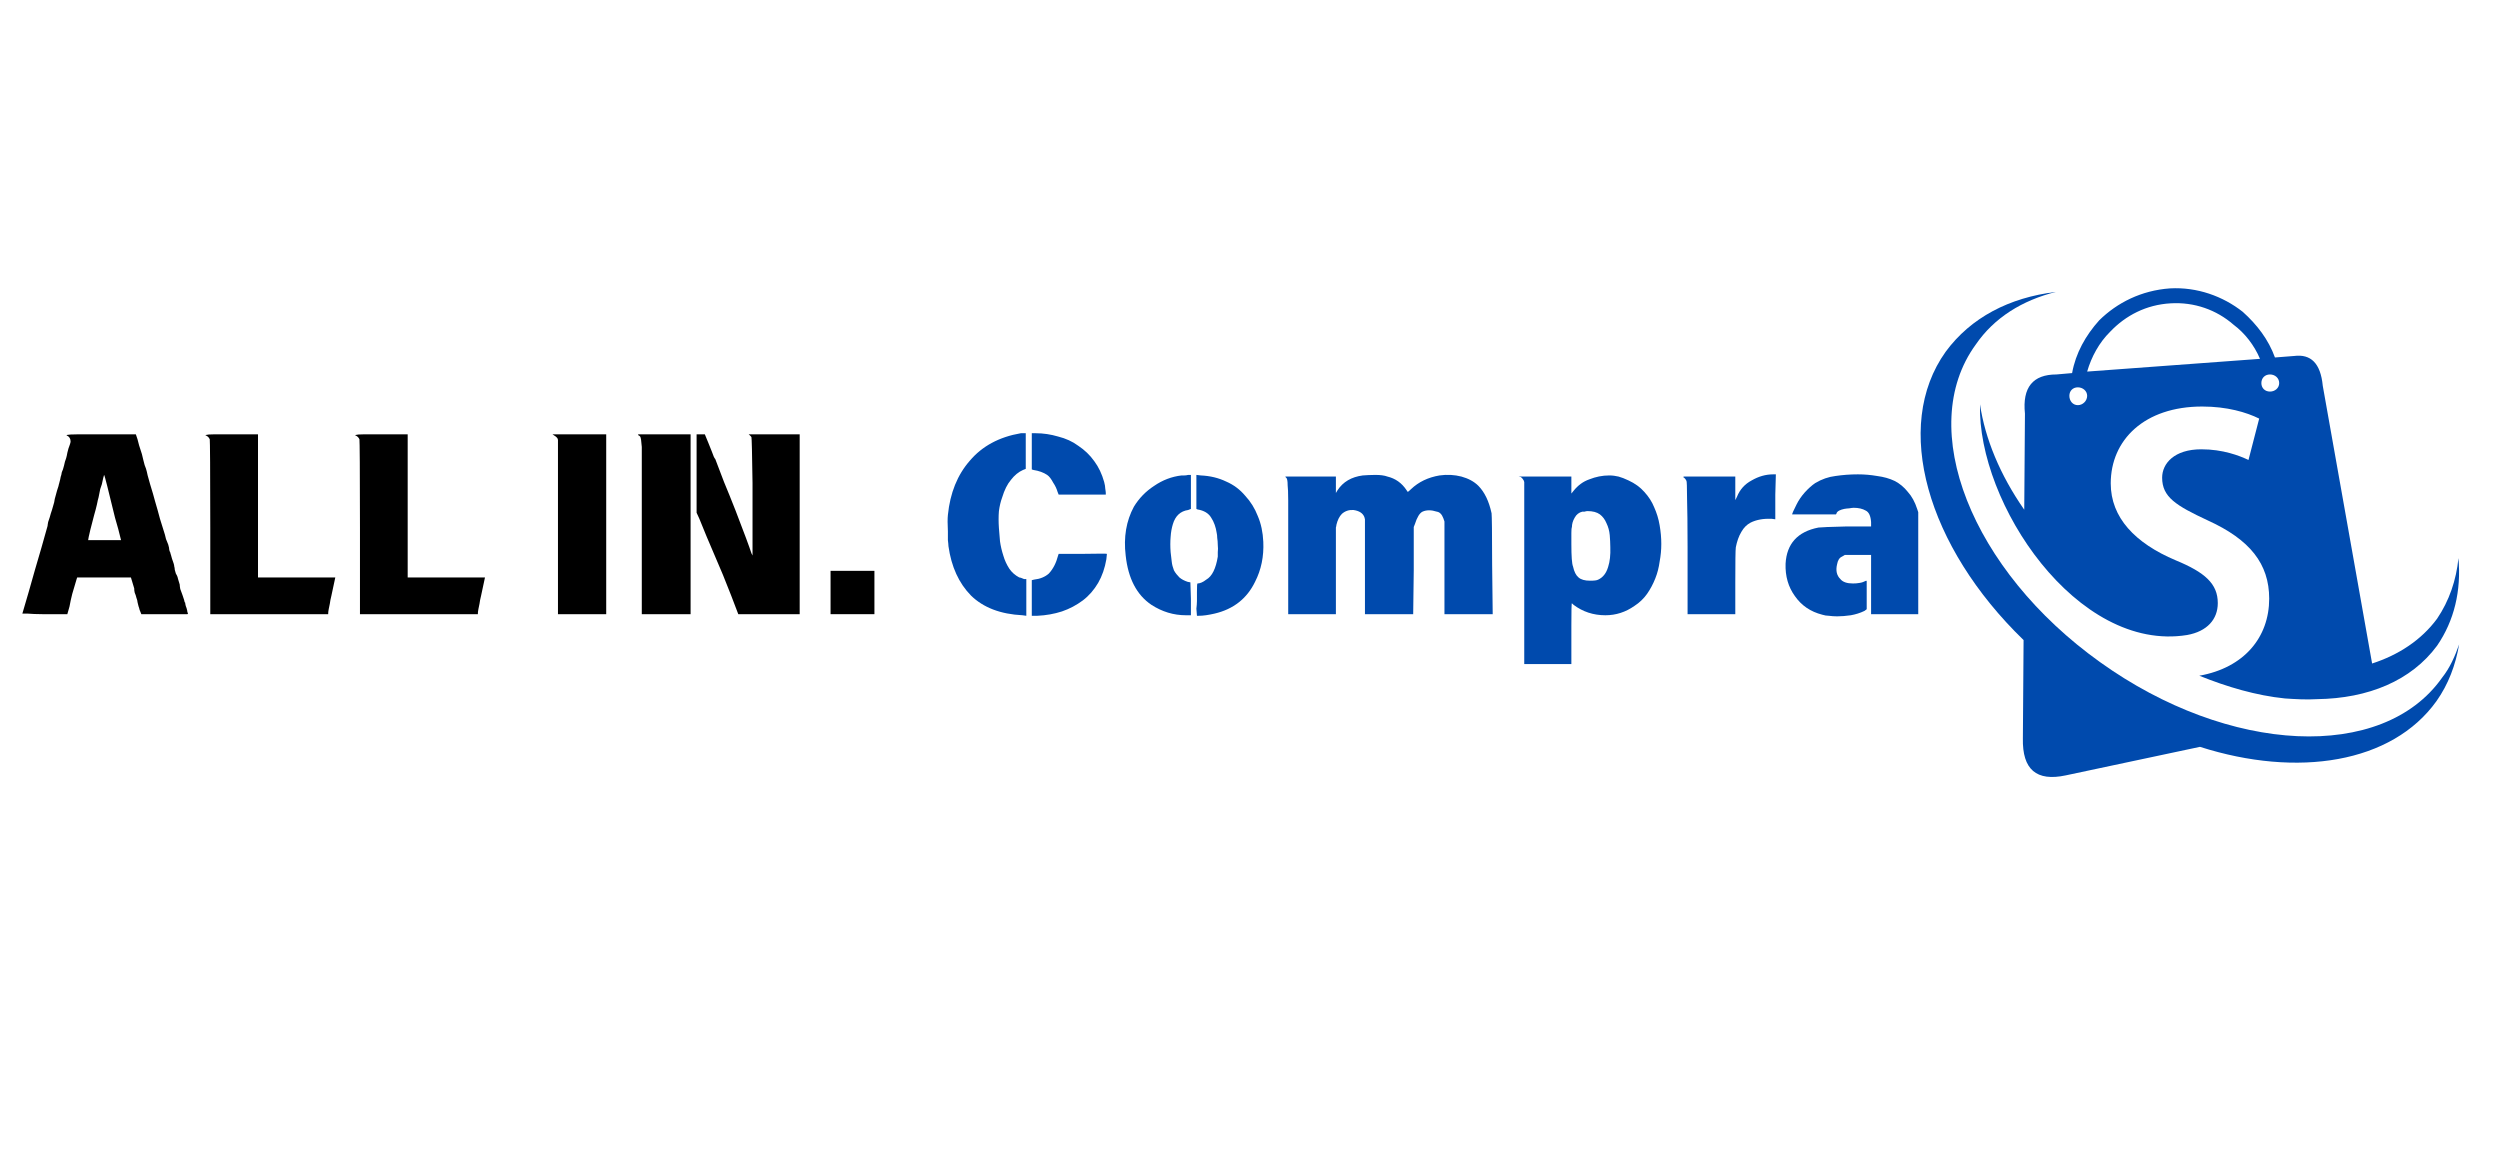 <svg version="1.0" preserveAspectRatio="xMidYMid meet" height="44" viewBox="0 0 71.25 33" zoomAndPan="magnify" width="95" xmlns:xlink="http://www.w3.org/1999/xlink" xmlns="http://www.w3.org/2000/svg"><defs><g></g><clipPath id="0cf842ce87"><path clip-rule="nonzero" d="M 56 8.176 L 70.254 8.176 L 70.254 20 L 56 20 Z M 56 8.176"></path></clipPath><clipPath id="8f325ce007"><path clip-rule="nonzero" d="M 54 8.176 L 70.254 8.176 L 70.254 22.277 L 54 22.277 Z M 54 8.176"></path></clipPath></defs><g fill-opacity="1" fill="#000000"><g transform="translate(0.528, 16.988)"><g><path d="M 1.375 -4.578 C 1.363 -4.586 1.367 -4.594 1.391 -4.594 C 1.422 -4.602 1.516 -4.609 1.672 -4.609 C 1.836 -4.609 2.055 -4.609 2.328 -4.609 L 3.344 -4.609 L 3.391 -4.469 C 3.41 -4.375 3.453 -4.234 3.516 -4.047 C 3.547 -3.922 3.57 -3.816 3.594 -3.734 C 3.625 -3.66 3.645 -3.598 3.656 -3.547 C 3.656 -3.523 3.688 -3.406 3.75 -3.188 C 3.812 -2.988 3.859 -2.828 3.891 -2.703 C 3.941 -2.535 3.988 -2.367 4.031 -2.203 C 4.082 -2.047 4.129 -1.895 4.172 -1.75 C 4.18 -1.719 4.191 -1.676 4.203 -1.625 C 4.223 -1.582 4.242 -1.531 4.266 -1.469 C 4.285 -1.406 4.297 -1.352 4.297 -1.312 C 4.305 -1.281 4.316 -1.254 4.328 -1.234 C 4.328 -1.223 4.332 -1.203 4.344 -1.172 C 4.352 -1.141 4.363 -1.102 4.375 -1.062 C 4.414 -0.957 4.438 -0.883 4.438 -0.844 C 4.445 -0.82 4.453 -0.789 4.453 -0.75 C 4.461 -0.719 4.473 -0.68 4.484 -0.641 C 4.504 -0.609 4.52 -0.578 4.531 -0.547 C 4.539 -0.516 4.547 -0.492 4.547 -0.484 C 4.547 -0.484 4.562 -0.43 4.594 -0.328 C 4.594 -0.305 4.598 -0.266 4.609 -0.203 C 4.629 -0.148 4.648 -0.094 4.672 -0.031 C 4.691 0.02 4.707 0.066 4.719 0.109 C 4.727 0.16 4.738 0.188 4.75 0.188 C 4.75 0.207 4.754 0.238 4.766 0.281 C 4.785 0.332 4.797 0.363 4.797 0.375 C 4.805 0.406 4.812 0.43 4.812 0.453 C 4.82 0.473 4.828 0.488 4.828 0.5 C 4.836 0.5 4.832 0.504 4.812 0.516 C 4.789 0.516 4.727 0.516 4.625 0.516 C 4.52 0.516 4.379 0.516 4.203 0.516 L 3.5 0.516 L 3.469 0.438 C 3.457 0.414 3.445 0.383 3.438 0.344 C 3.426 0.312 3.414 0.273 3.406 0.234 C 3.406 0.223 3.398 0.203 3.391 0.172 C 3.391 0.141 3.379 0.098 3.359 0.047 C 3.348 -0.004 3.332 -0.051 3.312 -0.094 C 3.301 -0.133 3.297 -0.176 3.297 -0.219 L 3.203 -0.531 L 1.672 -0.531 L 1.656 -0.484 C 1.613 -0.336 1.57 -0.195 1.531 -0.062 C 1.5 0.062 1.473 0.18 1.453 0.297 L 1.391 0.516 L 0.688 0.516 C 0.508 0.516 0.367 0.508 0.266 0.5 C 0.16 0.5 0.109 0.5 0.109 0.5 C 0.234 0.082 0.352 -0.332 0.469 -0.75 C 0.594 -1.164 0.711 -1.582 0.828 -2 C 0.828 -2.008 0.832 -2.047 0.844 -2.109 C 0.863 -2.172 0.879 -2.219 0.891 -2.25 C 0.91 -2.32 0.93 -2.391 0.953 -2.453 C 0.973 -2.523 0.992 -2.598 1.016 -2.672 C 1.023 -2.734 1.039 -2.801 1.062 -2.875 C 1.082 -2.957 1.109 -3.047 1.141 -3.141 C 1.141 -3.148 1.145 -3.172 1.156 -3.203 C 1.164 -3.242 1.176 -3.285 1.188 -3.328 C 1.195 -3.379 1.207 -3.422 1.219 -3.453 C 1.227 -3.492 1.234 -3.52 1.234 -3.531 C 1.242 -3.551 1.254 -3.578 1.266 -3.609 C 1.273 -3.641 1.285 -3.676 1.297 -3.719 C 1.316 -3.812 1.332 -3.867 1.344 -3.891 C 1.352 -3.91 1.363 -3.945 1.375 -4 C 1.383 -4.051 1.398 -4.117 1.422 -4.203 C 1.461 -4.305 1.484 -4.375 1.484 -4.406 C 1.484 -4.488 1.445 -4.547 1.375 -4.578 Z M 2.531 -3.125 C 2.477 -3.344 2.445 -3.453 2.438 -3.453 C 2.426 -3.422 2.406 -3.332 2.375 -3.188 C 2.363 -3.156 2.348 -3.109 2.328 -3.047 C 2.316 -2.984 2.301 -2.906 2.281 -2.812 C 2.27 -2.781 2.254 -2.711 2.234 -2.609 C 2.211 -2.516 2.188 -2.414 2.156 -2.312 C 2.125 -2.188 2.086 -2.047 2.047 -1.891 C 2.004 -1.711 1.984 -1.613 1.984 -1.594 C 1.984 -1.594 2.141 -1.594 2.453 -1.594 L 2.922 -1.594 L 2.906 -1.656 C 2.875 -1.801 2.82 -1.992 2.75 -2.234 C 2.688 -2.484 2.613 -2.781 2.531 -3.125 Z M 2.531 -3.125"></path></g></g></g><g fill-opacity="1" fill="#000000"><g transform="translate(5.462, 16.988)"><g><path d="M 0.406 -4.578 C 0.383 -4.586 0.391 -4.594 0.422 -4.594 C 0.441 -4.602 0.508 -4.609 0.625 -4.609 C 0.738 -4.609 0.906 -4.609 1.125 -4.609 L 1.891 -4.609 L 1.891 -0.531 L 4.094 -0.531 L 3.984 -0.016 C 3.961 0.078 3.945 0.156 3.938 0.219 C 3.926 0.281 3.914 0.332 3.906 0.375 C 3.895 0.426 3.891 0.473 3.891 0.516 C 3.891 0.516 3.328 0.516 2.203 0.516 L 0.531 0.516 L 0.531 -1.953 C 0.531 -3.598 0.523 -4.438 0.516 -4.469 C 0.492 -4.52 0.457 -4.555 0.406 -4.578 Z M 0.406 -4.578"></path></g></g></g><g fill-opacity="1" fill="#000000"><g transform="translate(9.728, 16.988)"><g><path d="M 0.406 -4.578 C 0.383 -4.586 0.391 -4.594 0.422 -4.594 C 0.441 -4.602 0.508 -4.609 0.625 -4.609 C 0.738 -4.609 0.906 -4.609 1.125 -4.609 L 1.891 -4.609 L 1.891 -0.531 L 4.094 -0.531 L 3.984 -0.016 C 3.961 0.078 3.945 0.156 3.938 0.219 C 3.926 0.281 3.914 0.332 3.906 0.375 C 3.895 0.426 3.891 0.473 3.891 0.516 C 3.891 0.516 3.328 0.516 2.203 0.516 L 0.531 0.516 L 0.531 -1.953 C 0.531 -3.598 0.523 -4.438 0.516 -4.469 C 0.492 -4.52 0.457 -4.555 0.406 -4.578 Z M 0.406 -4.578"></path></g></g></g><g fill-opacity="1" fill="#000000"><g transform="translate(13.994, 16.988)"><g></g></g></g><g fill-opacity="1" fill="#000000"><g transform="translate(15.355, 16.988)"><g><path d="M 0.438 -4.578 L 0.391 -4.609 L 1.922 -4.609 L 1.922 0.516 L 0.547 0.516 L 0.547 -4.453 L 0.531 -4.5 C 0.508 -4.531 0.477 -4.555 0.438 -4.578 Z M 0.438 -4.578"></path></g></g></g><g fill-opacity="1" fill="#000000"><g transform="translate(17.791, 16.988)"><g><path d="M 0.391 -4.609 L 1.891 -4.609 L 1.891 0.516 L 0.5 0.516 L 0.5 -2.375 C 0.5 -2.906 0.5 -3.328 0.5 -3.641 C 0.5 -3.953 0.5 -4.156 0.5 -4.25 C 0.488 -4.426 0.473 -4.523 0.453 -4.547 L 0.438 -4.562 C 0.426 -4.57 0.414 -4.578 0.406 -4.578 C 0.406 -4.586 0.398 -4.598 0.391 -4.609 Z M 2.062 -4.609 L 2.297 -4.609 L 2.406 -4.344 C 2.426 -4.301 2.457 -4.223 2.5 -4.109 C 2.539 -3.992 2.57 -3.926 2.594 -3.906 C 2.664 -3.719 2.75 -3.5 2.844 -3.25 C 2.945 -3.008 3.055 -2.738 3.172 -2.438 C 3.41 -1.82 3.562 -1.414 3.625 -1.219 L 3.656 -1.156 L 3.656 -3.219 C 3.645 -4.07 3.633 -4.508 3.625 -4.531 C 3.613 -4.551 3.586 -4.578 3.547 -4.609 L 5 -4.609 L 5 0.516 L 3.25 0.516 L 3.047 -0.016 C 2.891 -0.422 2.734 -0.801 2.578 -1.156 C 2.422 -1.52 2.273 -1.867 2.141 -2.203 L 2.062 -2.375 Z M 2.062 -4.609"></path></g></g></g><g fill-opacity="1" fill="#000000"><g transform="translate(23.296, 16.988)"><g><path d="M 0.375 -0.719 L 1.625 -0.719 L 1.625 0.516 L 0.375 0.516 Z M 0.375 -0.719"></path></g></g></g><g fill-opacity="1" fill="#000000"><g transform="translate(25.337, 16.988)"><g></g></g></g><g fill-opacity="1" fill="#004aad"><g transform="translate(26.703, 16.988)"><g><path d="M 2.703 -4.641 L 2.812 -4.641 C 3.031 -4.641 3.242 -4.609 3.453 -4.547 C 3.672 -4.492 3.863 -4.406 4.031 -4.281 C 4.207 -4.164 4.359 -4.02 4.484 -3.844 C 4.609 -3.676 4.703 -3.477 4.766 -3.25 C 4.785 -3.176 4.797 -3.113 4.797 -3.062 C 4.805 -3.008 4.812 -2.969 4.812 -2.938 L 4.812 -2.891 L 3.469 -2.891 L 3.438 -2.969 C 3.414 -3.051 3.375 -3.141 3.312 -3.234 C 3.258 -3.336 3.203 -3.41 3.141 -3.453 C 3.035 -3.523 2.906 -3.57 2.75 -3.594 L 2.703 -3.609 Z M 2.391 -4.641 C 2.398 -4.641 2.43 -4.641 2.484 -4.641 L 2.531 -4.641 L 2.531 -3.625 L 2.453 -3.594 C 2.328 -3.539 2.211 -3.445 2.109 -3.312 C 2.004 -3.188 1.922 -3.02 1.859 -2.812 C 1.816 -2.695 1.785 -2.566 1.766 -2.422 C 1.754 -2.273 1.754 -2.113 1.766 -1.938 C 1.773 -1.832 1.785 -1.707 1.797 -1.562 C 1.816 -1.426 1.848 -1.289 1.891 -1.156 C 1.93 -1.02 1.988 -0.895 2.062 -0.781 C 2.133 -0.676 2.227 -0.594 2.344 -0.531 C 2.363 -0.531 2.383 -0.523 2.406 -0.516 C 2.438 -0.504 2.461 -0.492 2.484 -0.484 L 2.547 -0.484 L 2.547 0.562 L 2.438 0.547 C 1.812 0.516 1.32 0.328 0.969 -0.016 C 0.625 -0.367 0.41 -0.836 0.328 -1.422 C 0.328 -1.461 0.32 -1.52 0.312 -1.594 C 0.312 -1.664 0.312 -1.75 0.312 -1.844 C 0.301 -2.051 0.301 -2.207 0.312 -2.312 C 0.375 -2.938 0.582 -3.453 0.938 -3.859 C 1.289 -4.273 1.773 -4.535 2.391 -4.641 Z M 3.453 -1.156 L 3.469 -1.203 L 4.156 -1.203 C 4.613 -1.211 4.844 -1.211 4.844 -1.203 C 4.844 -1.191 4.836 -1.141 4.828 -1.047 C 4.785 -0.797 4.707 -0.57 4.594 -0.375 C 4.477 -0.176 4.332 -0.008 4.156 0.125 C 3.977 0.258 3.781 0.363 3.562 0.438 C 3.344 0.508 3.109 0.551 2.859 0.562 L 2.703 0.562 L 2.703 -0.453 L 2.766 -0.469 C 2.941 -0.488 3.082 -0.547 3.188 -0.641 C 3.312 -0.773 3.398 -0.945 3.453 -1.156 Z M 3.453 -1.156"></path></g></g></g><g fill-opacity="1" fill="#004aad"><g transform="translate(31.785, 16.988)"><g><path d="M 2.312 -3.453 L 2.438 -3.438 C 2.707 -3.426 2.945 -3.367 3.156 -3.266 C 3.375 -3.172 3.555 -3.035 3.703 -2.859 C 3.859 -2.691 3.977 -2.5 4.062 -2.281 C 4.156 -2.062 4.207 -1.816 4.219 -1.547 C 4.238 -1.129 4.16 -0.75 3.984 -0.406 C 3.754 0.07 3.367 0.375 2.828 0.5 C 2.66 0.539 2.508 0.562 2.375 0.562 L 2.328 0.562 L 2.312 0.359 C 2.32 0.285 2.328 0.211 2.328 0.141 C 2.328 0.066 2.328 -0.016 2.328 -0.109 C 2.328 -0.273 2.332 -0.359 2.344 -0.359 C 2.414 -0.359 2.5 -0.395 2.594 -0.469 C 2.758 -0.562 2.867 -0.781 2.922 -1.125 C 2.922 -1.156 2.922 -1.195 2.922 -1.25 C 2.93 -1.312 2.93 -1.379 2.922 -1.453 C 2.922 -1.535 2.914 -1.602 2.906 -1.656 C 2.906 -1.719 2.898 -1.766 2.891 -1.797 C 2.867 -1.961 2.816 -2.109 2.734 -2.234 C 2.66 -2.359 2.531 -2.438 2.344 -2.469 L 2.312 -2.484 Z M 1.891 -3.438 C 1.91 -3.438 1.938 -3.438 1.969 -3.438 C 2 -3.438 2.035 -3.441 2.078 -3.453 L 2.156 -3.453 L 2.156 -3.031 C 2.156 -2.895 2.156 -2.785 2.156 -2.703 C 2.156 -2.629 2.156 -2.578 2.156 -2.547 L 2.156 -2.484 L 2.078 -2.453 C 1.859 -2.422 1.711 -2.285 1.641 -2.047 C 1.609 -1.941 1.586 -1.82 1.578 -1.688 C 1.566 -1.551 1.566 -1.406 1.578 -1.25 C 1.586 -1.164 1.598 -1.078 1.609 -0.984 C 1.617 -0.898 1.641 -0.816 1.672 -0.734 C 1.711 -0.66 1.766 -0.594 1.828 -0.531 C 1.891 -0.477 1.969 -0.438 2.062 -0.406 L 2.141 -0.391 L 2.156 0.078 L 2.156 0.547 L 2.016 0.547 C 1.66 0.547 1.332 0.445 1.031 0.25 C 0.613 -0.031 0.367 -0.5 0.297 -1.156 C 0.234 -1.676 0.312 -2.141 0.531 -2.547 C 0.676 -2.785 0.867 -2.984 1.109 -3.141 C 1.348 -3.305 1.609 -3.406 1.891 -3.438 Z M 1.891 -3.438"></path></g></g></g><g fill-opacity="1" fill="#004aad"><g transform="translate(36.276, 16.988)"><g><path d="M 2.562 -3.438 C 2.664 -3.445 2.785 -3.453 2.922 -3.453 C 3.066 -3.453 3.18 -3.438 3.266 -3.406 C 3.492 -3.352 3.676 -3.223 3.812 -3.016 C 3.832 -2.984 3.844 -2.969 3.844 -2.969 C 3.852 -2.969 3.883 -2.992 3.938 -3.047 C 4.156 -3.254 4.426 -3.383 4.75 -3.438 C 4.969 -3.469 5.176 -3.457 5.375 -3.406 C 5.57 -3.352 5.734 -3.266 5.859 -3.141 C 6.035 -2.961 6.16 -2.703 6.234 -2.359 C 6.242 -2.297 6.25 -1.805 6.25 -0.891 L 6.266 0.516 L 4.891 0.516 L 4.891 -2.125 L 4.859 -2.219 C 4.816 -2.332 4.754 -2.395 4.672 -2.406 C 4.516 -2.457 4.379 -2.457 4.266 -2.406 C 4.18 -2.363 4.109 -2.242 4.047 -2.047 L 4.016 -1.969 L 4.016 -0.734 L 4 0.516 L 2.625 0.516 L 2.625 -2.188 L 2.609 -2.25 C 2.566 -2.363 2.461 -2.43 2.297 -2.453 C 2.172 -2.461 2.062 -2.426 1.969 -2.344 C 1.895 -2.27 1.844 -2.164 1.812 -2.031 C 1.812 -2.008 1.805 -1.984 1.797 -1.953 C 1.797 -1.922 1.797 -1.875 1.797 -1.812 C 1.797 -1.758 1.797 -1.641 1.797 -1.453 C 1.797 -1.273 1.797 -1.031 1.797 -0.719 L 1.797 0.516 L 0.438 0.516 L 0.438 -1.797 C 0.438 -2.191 0.438 -2.5 0.438 -2.719 C 0.438 -2.945 0.43 -3.094 0.422 -3.156 C 0.422 -3.289 0.406 -3.363 0.375 -3.375 C 0.375 -3.383 0.367 -3.391 0.359 -3.391 C 0.348 -3.398 0.352 -3.406 0.375 -3.406 L 1.797 -3.406 L 1.797 -2.938 L 1.844 -3.016 C 2 -3.254 2.238 -3.395 2.562 -3.438 Z M 2.562 -3.438"></path></g></g></g><g fill-opacity="1" fill="#004aad"><g transform="translate(42.972, 16.988)"><g><path d="M 2.891 -3.438 C 2.984 -3.438 3.07 -3.426 3.156 -3.406 C 3.238 -3.383 3.332 -3.348 3.438 -3.297 C 3.625 -3.211 3.773 -3.102 3.891 -2.969 C 4.016 -2.832 4.109 -2.688 4.172 -2.531 C 4.242 -2.375 4.297 -2.203 4.328 -2.016 C 4.359 -1.836 4.375 -1.66 4.375 -1.484 C 4.375 -1.316 4.359 -1.148 4.328 -0.984 C 4.305 -0.816 4.266 -0.656 4.203 -0.5 C 4.141 -0.344 4.062 -0.195 3.969 -0.062 C 3.875 0.07 3.754 0.188 3.609 0.281 C 3.359 0.457 3.082 0.547 2.781 0.547 C 2.438 0.547 2.133 0.445 1.875 0.25 C 1.863 0.238 1.852 0.227 1.844 0.219 C 1.832 0.219 1.828 0.211 1.828 0.203 C 1.816 0.203 1.812 0.414 1.812 0.844 L 1.812 1.938 L 0.469 1.938 L 0.469 -3.25 L 0.453 -3.297 C 0.43 -3.336 0.406 -3.367 0.375 -3.391 L 0.312 -3.406 L 1.812 -3.406 L 1.812 -2.922 L 1.875 -3 C 2 -3.156 2.148 -3.266 2.328 -3.328 C 2.504 -3.398 2.691 -3.438 2.891 -3.438 Z M 2.266 -2.422 C 2.242 -2.422 2.219 -2.414 2.188 -2.406 C 2.164 -2.406 2.145 -2.406 2.125 -2.406 C 2.031 -2.383 1.957 -2.328 1.906 -2.234 C 1.852 -2.141 1.828 -2.051 1.828 -1.969 C 1.816 -1.938 1.812 -1.879 1.812 -1.797 C 1.812 -1.711 1.812 -1.609 1.812 -1.484 C 1.812 -1.129 1.828 -0.914 1.859 -0.844 C 1.891 -0.695 1.941 -0.594 2.016 -0.531 C 2.086 -0.469 2.195 -0.438 2.344 -0.438 C 2.457 -0.438 2.535 -0.445 2.578 -0.469 C 2.711 -0.531 2.805 -0.648 2.859 -0.828 C 2.91 -0.984 2.93 -1.172 2.922 -1.391 C 2.922 -1.504 2.914 -1.617 2.906 -1.734 C 2.895 -1.859 2.863 -1.973 2.812 -2.078 C 2.77 -2.18 2.707 -2.266 2.625 -2.328 C 2.539 -2.391 2.422 -2.422 2.266 -2.422 Z M 2.266 -2.422"></path></g></g></g><g fill-opacity="1" fill="#004aad"><g transform="translate(47.612, 16.988)"><g><path d="M 2.922 -3.469 L 3 -3.469 L 2.984 -2.891 L 2.984 -2.188 L 2.875 -2.203 C 2.645 -2.211 2.445 -2.176 2.281 -2.094 C 2.176 -2.039 2.086 -1.953 2.016 -1.828 C 1.941 -1.703 1.891 -1.555 1.859 -1.391 C 1.848 -1.316 1.844 -0.977 1.844 -0.375 L 1.844 0.516 L 0.484 0.516 L 0.484 -1.391 C 0.484 -2.023 0.477 -2.492 0.469 -2.797 C 0.469 -3.109 0.461 -3.27 0.453 -3.281 C 0.43 -3.332 0.398 -3.367 0.359 -3.391 C 0.359 -3.391 0.363 -3.395 0.375 -3.406 C 0.395 -3.406 0.461 -3.406 0.578 -3.406 C 0.703 -3.406 0.875 -3.406 1.094 -3.406 L 1.844 -3.406 L 1.844 -2.734 L 1.891 -2.828 C 1.973 -3.035 2.113 -3.191 2.312 -3.297 C 2.508 -3.41 2.711 -3.469 2.922 -3.469 Z M 2.922 -3.469"></path></g></g></g><g fill-opacity="1" fill="#004aad"><g transform="translate(50.701, 16.988)"><g><path d="M 2.25 -3.469 C 2.438 -3.469 2.617 -3.453 2.797 -3.422 C 2.984 -3.398 3.148 -3.352 3.297 -3.281 C 3.441 -3.207 3.566 -3.102 3.672 -2.969 C 3.785 -2.844 3.875 -2.68 3.938 -2.484 L 3.969 -2.391 L 3.969 0.516 L 2.625 0.516 L 2.625 -1.172 L 1.875 -1.172 L 1.797 -1.125 C 1.723 -1.094 1.676 -1.02 1.656 -0.906 C 1.613 -0.727 1.645 -0.586 1.75 -0.484 C 1.82 -0.398 1.941 -0.359 2.109 -0.359 C 2.172 -0.359 2.234 -0.363 2.297 -0.375 C 2.359 -0.383 2.422 -0.406 2.484 -0.438 C 2.492 -0.438 2.5 -0.43 2.5 -0.422 C 2.5 -0.398 2.5 -0.27 2.5 -0.031 L 2.5 0.375 L 2.438 0.422 C 2.312 0.484 2.18 0.523 2.047 0.547 C 1.91 0.566 1.781 0.578 1.656 0.578 C 1.57 0.578 1.492 0.57 1.422 0.562 C 1.359 0.562 1.297 0.551 1.234 0.531 C 0.898 0.445 0.641 0.27 0.453 0 C 0.266 -0.258 0.176 -0.566 0.188 -0.922 C 0.219 -1.492 0.531 -1.836 1.125 -1.953 C 1.188 -1.961 1.453 -1.973 1.922 -1.984 L 2.625 -1.984 L 2.625 -2.109 C 2.613 -2.285 2.562 -2.395 2.469 -2.438 C 2.383 -2.488 2.27 -2.516 2.125 -2.516 C 2.094 -2.516 2.051 -2.508 2 -2.5 C 1.957 -2.5 1.91 -2.492 1.859 -2.484 C 1.805 -2.473 1.758 -2.457 1.719 -2.438 C 1.676 -2.414 1.648 -2.391 1.641 -2.359 L 1.625 -2.328 L 0.375 -2.328 C 0.375 -2.348 0.414 -2.441 0.5 -2.609 C 0.562 -2.734 0.641 -2.848 0.734 -2.953 C 0.836 -3.066 0.938 -3.156 1.031 -3.219 C 1.219 -3.332 1.41 -3.398 1.609 -3.422 C 1.816 -3.453 2.031 -3.469 2.25 -3.469 Z M 2.25 -3.469"></path></g></g></g><g clip-path="url(#0cf842ce87)"><path fill-rule="evenodd" fill-opacity="1" d="M 67.605 18.91 L 66.199 10.996 C 66.137 10.348 65.855 10.086 65.387 10.145 L 64.836 10.188 C 64.652 9.68 64.328 9.254 63.918 8.887 C 63.352 8.441 62.617 8.176 61.844 8.219 C 61.031 8.277 60.34 8.625 59.828 9.129 C 59.441 9.559 59.156 10.066 59.055 10.633 L 58.609 10.672 C 57.938 10.672 57.633 11.039 57.711 11.789 L 57.691 14.527 C 57 13.535 56.574 12.5 56.43 11.523 C 56.352 14.344 59.199 18.605 62.332 18.098 C 62.902 17.996 63.207 17.652 63.207 17.188 C 63.207 16.637 62.84 16.312 62.008 15.969 C 60.848 15.48 60.156 14.75 60.156 13.777 C 60.156 12.539 61.113 11.586 62.762 11.586 C 63.473 11.586 64.023 11.75 64.387 11.93 L 64.082 13.109 C 63.816 12.984 63.352 12.805 62.738 12.805 C 61.965 12.805 61.621 13.211 61.621 13.613 C 61.621 14.164 62.008 14.406 62.922 14.832 C 64.125 15.379 64.672 16.07 64.672 17.062 C 64.672 18.16 63.961 19.031 62.68 19.258 C 63.473 19.578 64.309 19.824 65.121 19.906 C 65.426 19.926 65.73 19.945 66.035 19.926 C 67.5 19.906 68.723 19.398 69.457 18.402 C 69.945 17.691 70.148 16.84 70.066 15.906 C 70.004 16.535 69.801 17.125 69.457 17.633 C 69.008 18.242 68.355 18.668 67.605 18.91 Z M 64.957 10.918 C 64.957 10.773 64.836 10.672 64.695 10.672 C 64.551 10.672 64.449 10.773 64.449 10.918 C 64.449 11.059 64.551 11.16 64.695 11.16 C 64.836 11.16 64.957 11.059 64.957 10.918 Z M 59.484 11.281 C 59.484 11.141 59.359 11.039 59.219 11.039 C 59.074 11.039 58.977 11.141 58.977 11.281 C 58.977 11.426 59.074 11.547 59.219 11.547 C 59.359 11.547 59.484 11.426 59.484 11.281 Z M 64.41 10.227 L 59.484 10.59 C 59.605 10.168 59.828 9.762 60.137 9.457 C 60.582 8.988 61.172 8.684 61.863 8.645 C 62.535 8.605 63.168 8.828 63.656 9.254 C 63.98 9.496 64.246 9.84 64.41 10.227 Z M 64.41 10.227" fill="#004aad"></path></g><g clip-path="url(#8f325ce007)"><path fill-rule="evenodd" fill-opacity="1" d="M 69.598 19.316 C 67.91 21.711 63.531 21.508 59.852 18.871 C 56.188 16.254 54.578 12.195 56.309 9.82 C 56.836 9.051 57.633 8.562 58.59 8.32 C 57.266 8.48 56.168 9.051 55.453 10.023 C 53.926 12.156 54.926 15.582 57.672 18.242 L 57.652 21.043 C 57.633 21.934 58.039 22.277 58.875 22.098 L 62.699 21.285 C 65.488 22.176 68.172 21.75 69.438 19.984 C 69.781 19.5 69.984 18.953 70.086 18.363 C 69.965 18.707 69.824 19.031 69.598 19.316 Z M 69.598 19.316" fill="#004aad"></path></g></svg>